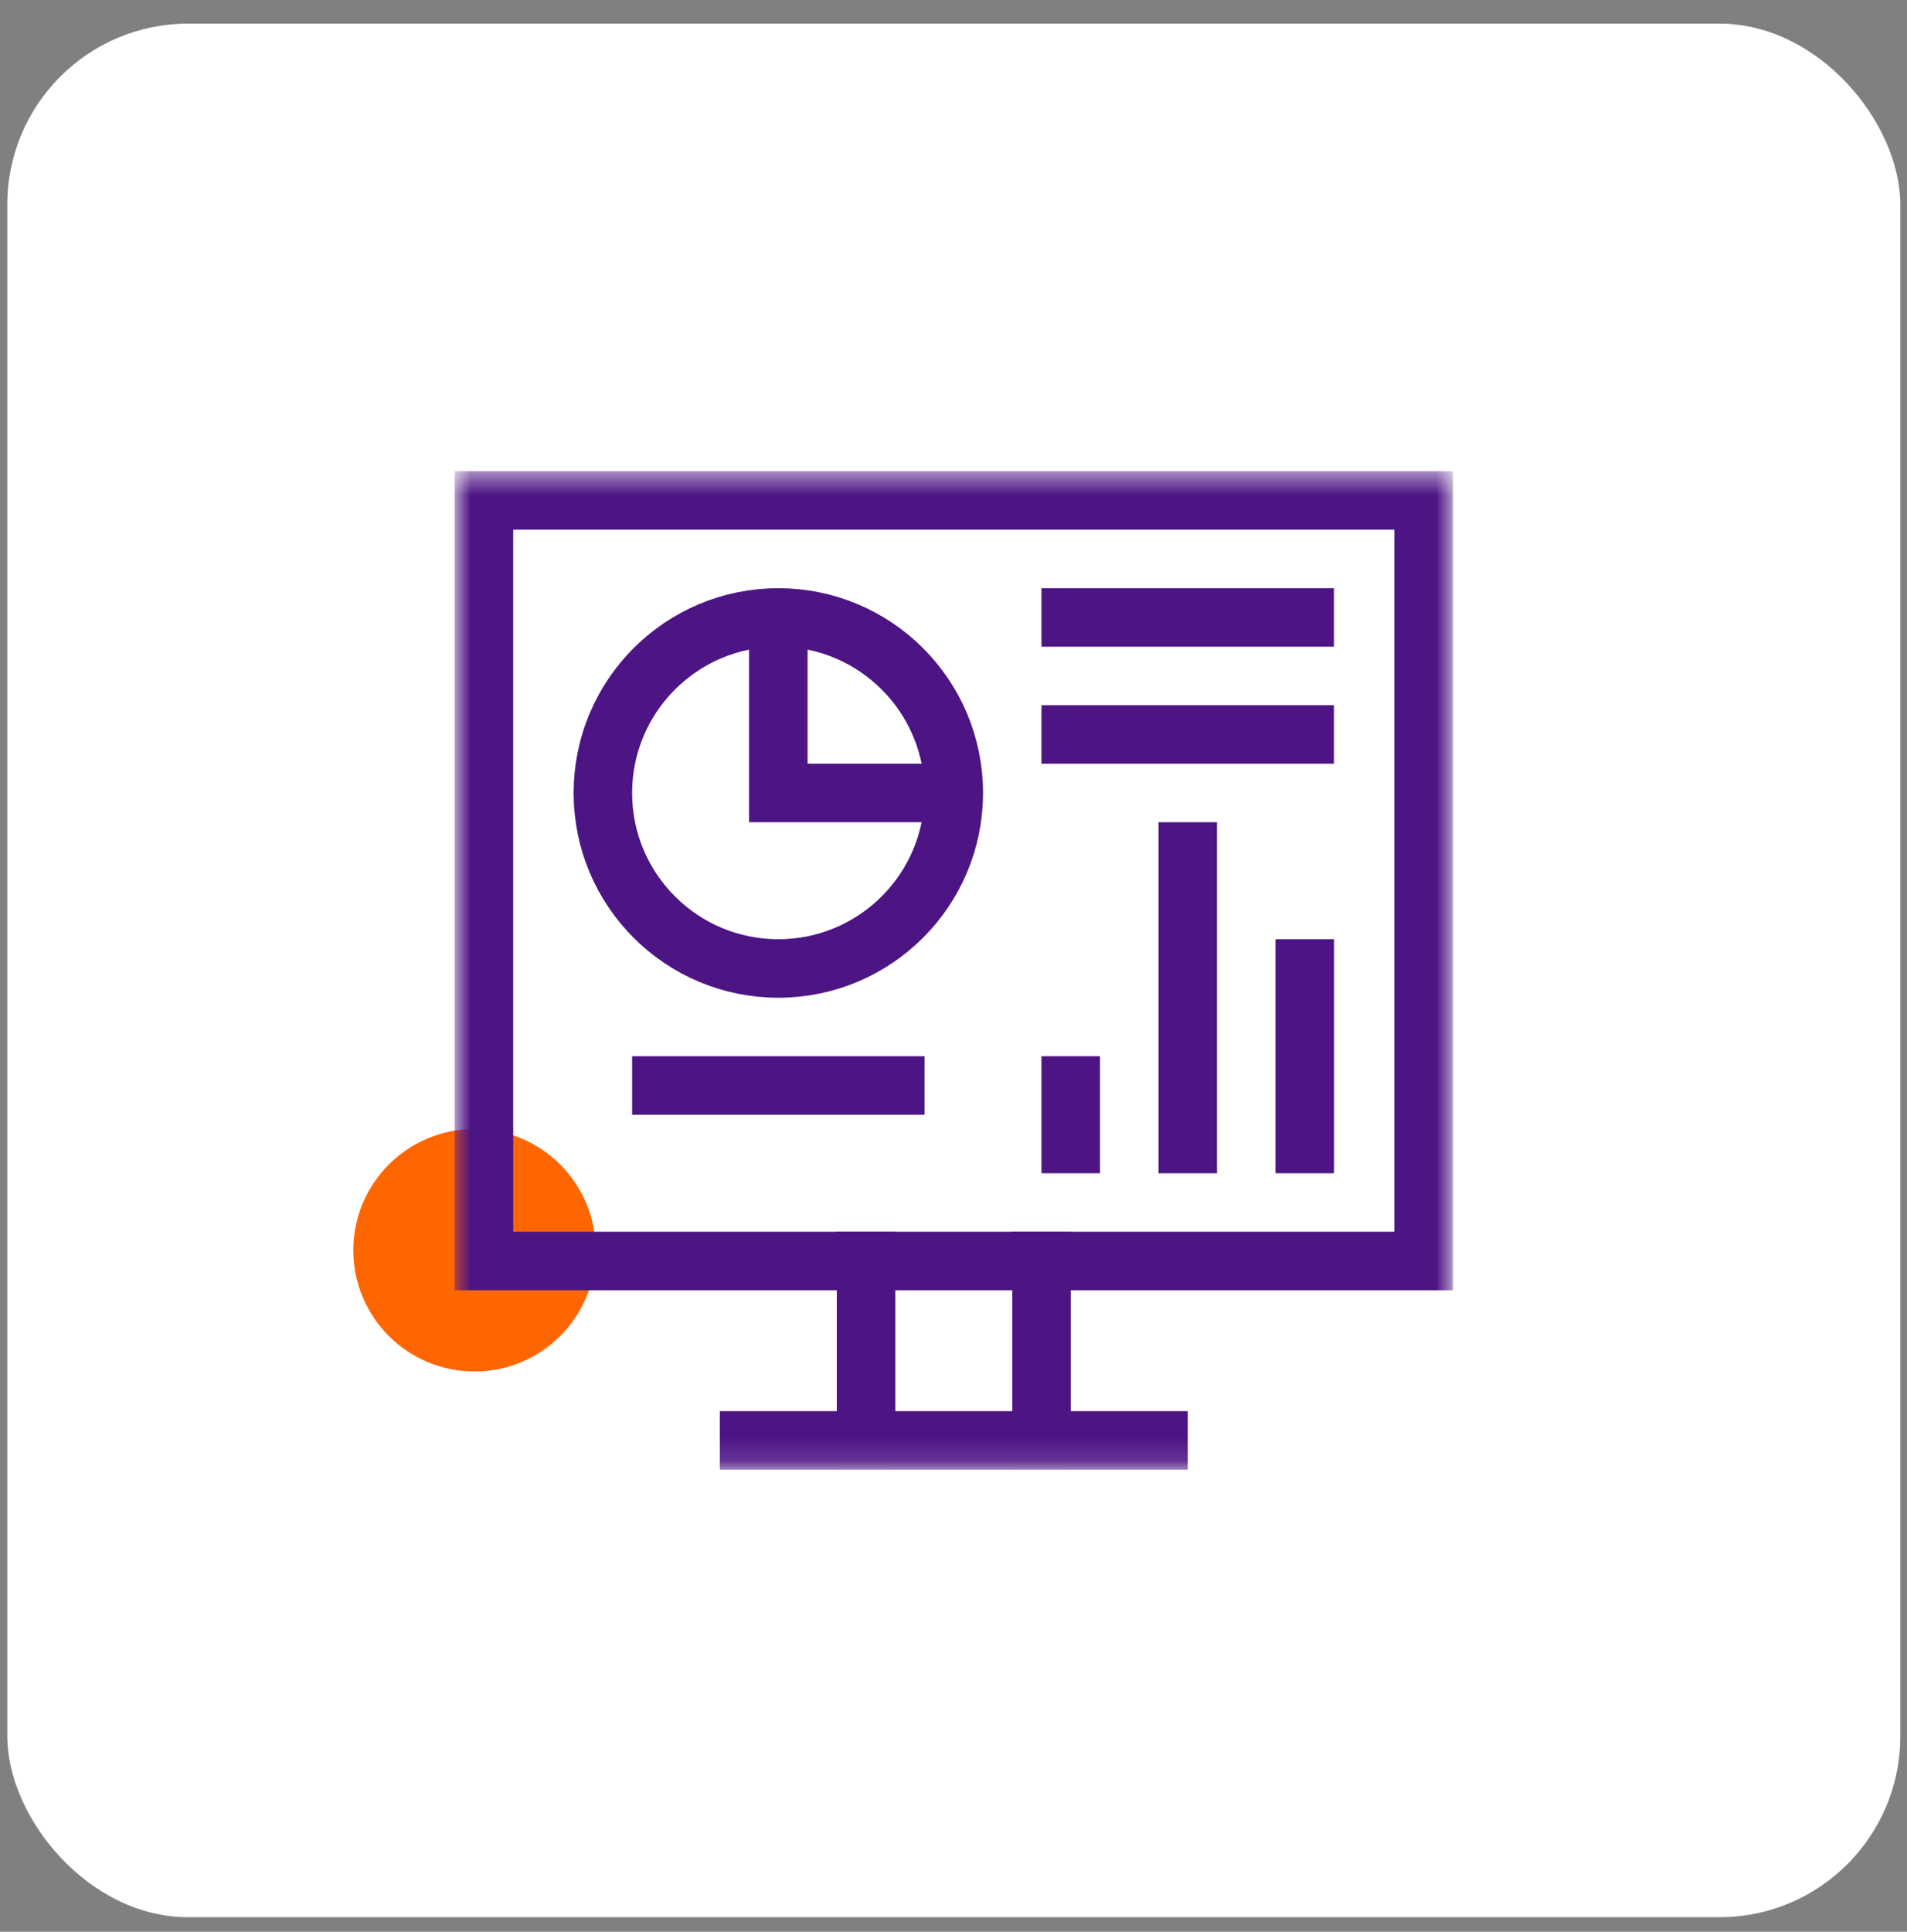 <?xml version="1.0" encoding="UTF-8"?> <svg xmlns="http://www.w3.org/2000/svg" width="79" height="80" viewBox="0 0 79 80" fill="none"><rect x="0" y="0" width="79" height="80" fill="#808080" stroke="none"/><rect x="0.303" y="0.979" width="78.42" height="78.42" rx="7.49" fill="white"></rect><circle cx="19.658" cy="51.778" r="5.021" fill="#FF6600"></circle><mask id="mask0_971_248" style="mask-type:luminance" maskUnits="userSpaceOnUse" x="18" y="19" width="43" height="42"><path d="M18.838 19.514H60.188V60.863H18.838V19.514Z" fill="white"></path></mask><g mask="url(#mask0_971_248)"><path d="M58.976 20.725H20.049V52.222H58.976V20.725Z" stroke="#4D1484" stroke-width="2.423" stroke-miterlimit="10" stroke-linecap="square"></path><path d="M39.512 32.839C39.512 36.854 36.257 40.108 32.243 40.108C28.229 40.108 24.975 36.854 24.975 32.839C24.975 28.825 28.229 25.571 32.243 25.571C36.257 25.571 39.512 28.825 39.512 32.839Z" stroke="#4D1484" stroke-width="2.423" stroke-miterlimit="10" stroke-linecap="square"></path><path d="M39.513 32.839H32.244V25.571" stroke="#4D1484" stroke-width="2.423" stroke-miterlimit="10"></path><path d="M44.356 48.588V43.742" stroke="#4D1484" stroke-width="2.423" stroke-miterlimit="10"></path><path d="M49.204 48.588V34.051" stroke="#4D1484" stroke-width="2.423" stroke-miterlimit="10"></path><path d="M54.051 48.588V38.896" stroke="#4D1484" stroke-width="2.423" stroke-miterlimit="10"></path><path d="M44.356 25.571H54.048" stroke="#4D1484" stroke-width="2.423" stroke-miterlimit="10" stroke-linecap="square"></path><path d="M54.048 30.417H44.356" stroke="#4D1484" stroke-width="2.423" stroke-miterlimit="10" stroke-linecap="square"></path><path d="M37.089 44.954H27.398" stroke="#4D1484" stroke-width="2.423" stroke-miterlimit="10" stroke-linecap="square"></path><path d="M43.147 52.222V59.652" stroke="#4D1484" stroke-width="2.423" stroke-miterlimit="10" stroke-linecap="square"></path><path d="M35.878 59.652V52.222" stroke="#4D1484" stroke-width="2.423" stroke-miterlimit="10" stroke-linecap="square"></path><path d="M31.032 59.652H47.992" stroke="#4D1484" stroke-width="2.423" stroke-miterlimit="10" stroke-linecap="square"></path></g></svg> 